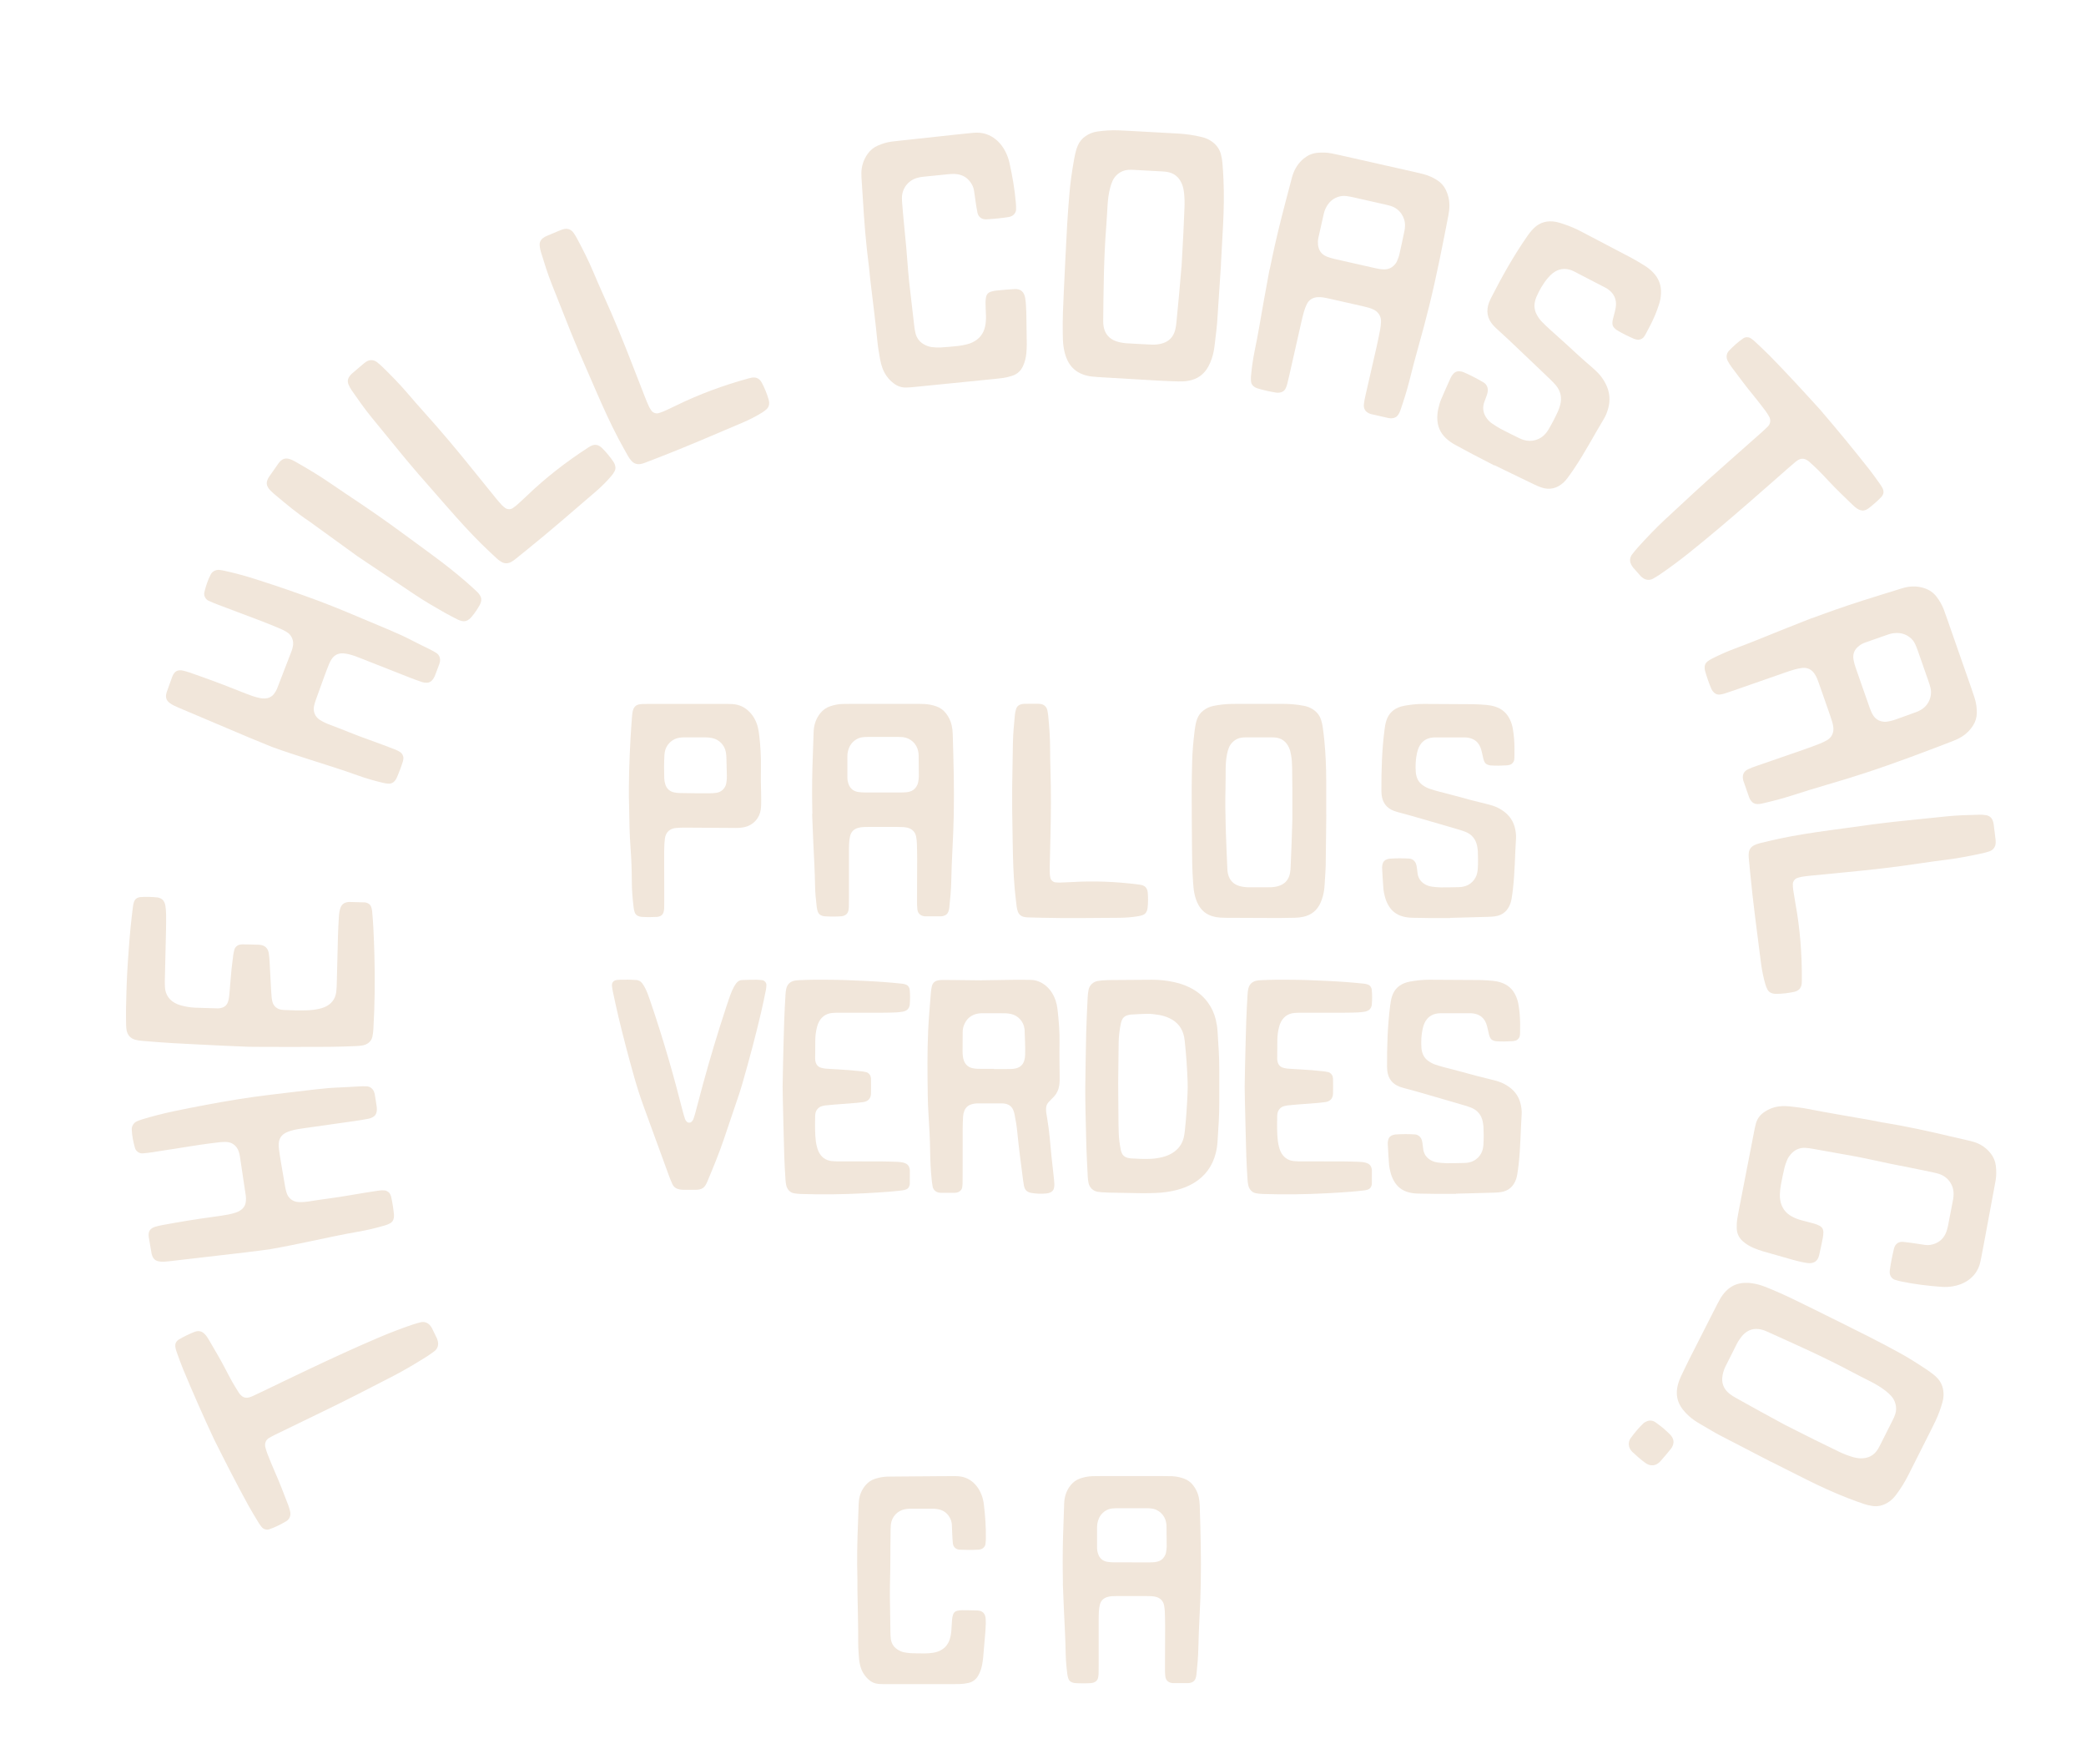 <svg viewBox="0 0 126.573 107.029" height="107.029" width="126.573" xmlns="http://www.w3.org/2000/svg" data-sanitized-data-name="Layer 1" data-name="Layer 1" id="a">
  <g>
    <path fill="#f1e6da" d="M12.971,87.292c-.642-1.374-1.276-2.809-1.877-4.258-.139-.335-.257-.68-.381-1.021-.031-.085-.052-.174-.071-.263-.009-.044-.008-.09-.006-.136.003-.094.04-.176.104-.244.031-.033.064-.066.102-.089.312-.188.642-.342.979-.477.021-.009.044-.012.066-.018.192-.053.36-.004.503.128.118.109.206.243.285.381.34.591.696,1.173,1.007,1.78.135.264.272.525.417.782.123.218.257.429.39.641.036.058.082.109.129.158.14.142.31.181.5.13.065-.018.13-.041.192-.069.187-.084.371-.172.556-.261.943-.452,1.883-.909,2.829-1.356,1.417-.671,2.841-1.329,4.285-1.944.669-.284,1.348-.547,2.037-.78.172-.059.347-.108.523-.15.225-.054.461.048.594.243.025.038.055.073.075.114.101.203.2.407.297.612.02.041.03.086.044.129.086.256.015.508-.202.669-.164.122-.332.239-.505.348-.636.397-1.279.783-1.946,1.129-1.433.742-2.867,1.482-4.322,2.182-.963.463-1.922.933-2.883,1.4-.123.06-.243.125-.361.193-.206.118-.292.347-.224.588.037.132.075.264.125.39.143.359.283.72.441,1.071.298.665.551,1.347.815,2.024.049.126.084.259.117.392.058.236-.036.473-.236.59-.333.195-.677.371-1.046.494-.143.047-.339-.011-.433-.128-.057-.071-.117-.141-.164-.218-.223-.37-.452-.736-.66-1.115-.722-1.315-1.402-2.652-2.097-4.041Z"></path>
    <path fill="#f1e6da" d="M16.403,75.796c-.496.063-.992.132-1.488.19-1.445.17-2.891.337-4.336.504-.203.023-.406.05-.61.063-.112.007-.228,0-.339-.021-.194-.033-.326-.15-.393-.338-.015-.042-.031-.086-.039-.13-.06-.336-.119-.672-.173-1.009-.011-.066-.009-.136-.004-.203.011-.146.086-.257.207-.334.057-.036.121-.065.186-.084.131-.037.263-.07.397-.096,1.051-.195,2.105-.37,3.165-.511.293-.039.585-.083.876-.136.156-.028.31-.072.461-.12.086-.027.169-.069.246-.116.206-.126.333-.31.357-.551.012-.112.016-.229,0-.34-.117-.811-.239-1.619-.363-2.429-.013-.09-.04-.178-.067-.264-.108-.345-.406-.575-.76-.582-.136-.003-.273,0-.408.016-.406.049-.812.098-1.217.159-.944.145-1.887.298-2.831.444-.202.031-.405.056-.609.072-.204.018-.414-.128-.47-.323-.106-.372-.183-.751-.197-1.14-.007-.195.131-.407.318-.485.104-.044.211-.084.32-.117.631-.191,1.27-.356,1.916-.491,1.313-.274,2.631-.525,3.956-.736.583-.094,1.17-.173,1.756-.246.948-.118,1.896-.226,2.845-.339.52-.062,1.041-.107,1.563-.125.364-.012.727-.041,1.09-.059.159-.008.318-.012.477-.008.235.006.424.168.484.407.006.022.015.044.019.065.043.27.089.539.125.809.012.089.004.183-.011.271-.024.142-.105.252-.232.319-.079.042-.166.078-.253.095-.268.052-.537.096-.807.135-1.036.148-2.071.294-3.107.44-.27.038-.541.075-.803.156-.108.033-.216.071-.316.124-.262.138-.405.359-.421.655-.006.113-.001.228.014.34.036.271.078.54.123.81.083.493.167.986.254,1.479.02.112.046.223.078.332.102.354.389.576.75.587.068.003.137.005.205,0,.113-.007.228-.012.34-.03.875-.145,1.757-.239,2.63-.397.537-.098,1.077-.176,1.616-.261.135-.021.27-.032.407-.021.15.013.313.129.363.271.015.042.035.084.044.128.078.356.134.716.169,1.078.006.066-.002.136-.013.203-.023.143-.101.255-.227.321-.1.053-.208.095-.316.126-.524.154-1.055.283-1.593.375-1.009.173-2.007.396-3.009.604-.779.162-1.558.326-2.344.458Z"></path>
    <path fill="#f1e6da" d="M15.071,63.512c-.491-.021-.991-.039-1.49-.063-1.044-.051-2.089-.1-3.132-.159-.613-.035-1.224-.087-1.836-.137-.135-.011-.272-.03-.403-.066-.29-.078-.465-.275-.526-.566-.023-.11-.028-.226-.031-.339-.016-.659-.005-1.318.018-1.977.014-.387.024-.772.046-1.158.027-.499.062-.998.099-1.497.032-.431.066-.861.108-1.291.043-.43.095-.858.147-1.287.011-.089.034-.179.064-.264.048-.138.15-.224.291-.261.021-.006.044-.012.066-.014.364-.029.727-.016,1.088.022.022.003.044.011.066.018.164.045.281.145.341.305.023.063.044.13.052.197.018.157.037.316.039.475.005.318.003.637-.004.955-.021.954-.046,1.908-.067,2.862-.005.205-.013.41,0,.614.029.503.289.848.749,1.045.083.035.171.062.259.086.264.07.533.116.807.128.454.019.908.03,1.363.043.067.002.137-.005.203-.018.217-.042.374-.164.445-.376.036-.107.059-.22.071-.332.029-.271.049-.543.07-.815.043-.566.102-1.132.179-1.695.016-.111.042-.223.07-.332.037-.146.193-.279.34-.299.045-.005.09-.018.135-.017.341.006.682.007,1.022.024.349.019.548.206.593.543.021.157.036.315.045.475.03.521.055,1.044.083,1.565.011.205.023.409.042.612.008.091.027.18.048.269.055.241.276.439.525.474.045.007.09.017.135.019.477.023.954.036,1.432.021.25-.008.499-.035.743-.092.11-.025.222-.055.325-.1.408-.176.656-.481.712-.926.025-.202.029-.407.034-.611.024-.932.043-1.863.07-2.795.011-.387.033-.772.056-1.158.011-.182.034-.362.096-.535.066-.185.196-.302.392-.34.044-.009.09-.019.135-.018.318.007.636.016.954.027.044.002.089.018.131.033.112.039.201.111.243.222.032.084.056.175.064.264.03.34.06.68.076,1.02.027.545.048,1.09.063,1.636.041,1.5.027,3-.061,4.498-.009.158-.027.317-.06.473-.039.186-.149.332-.312.429-.077.045-.165.08-.252.098-.133.025-.27.04-.406.044-.545.02-1.09.044-1.636.047-1.295.008-2.591.004-3.887.004-.341,0-.682-.005-1.031-.008Z"></path>
    <path fill="#f1e6da" d="M16.511,45.323c-.463-.189-.927-.375-1.388-.569-1.341-.565-2.68-1.135-4.02-1.703-.188-.079-.378-.157-.562-.247-.102-.049-.198-.112-.285-.184-.152-.125-.208-.292-.174-.488.008-.044.016-.09.031-.132.114-.321.229-.643.347-.963.023-.062.06-.122.098-.179.081-.121.201-.182.344-.188.067-.003.137.003.203.02.132.032.264.068.393.112,1.01.35,2.013.718,3.004,1.119.274.111.55.217.829.314.149.053.305.09.46.123.088.019.181.023.271.021.241-.008.442-.104.583-.303.065-.092.127-.19.168-.295.298-.763.592-1.526.884-2.291.032-.084.053-.174.072-.263.076-.353-.07-.7-.374-.881-.117-.07-.238-.136-.363-.188-.377-.158-.755-.316-1.137-.462-.892-.341-1.788-.674-2.681-1.013-.191-.072-.379-.151-.565-.237-.186-.085-.296-.316-.249-.513.091-.377.212-.743.392-1.088.09-.174.315-.289.517-.266.112.014.225.031.335.057.644.145,1.28.316,1.909.519,1.277.41,2.547.843,3.804,1.312.553.208,1.102.429,1.648.654.882.365,1.761.74,2.641,1.109.482.203.958.421,1.421.664.322.169.652.323.977.486.142.072.282.147.418.229.202.121.285.355.22.593-.006.022-.009.046-.017.066-.096.256-.188.513-.29.766-.034.082-.087.16-.144.229-.091.111-.216.167-.359.163-.09-.002-.183-.014-.268-.042-.258-.088-.514-.183-.768-.282-.974-.382-1.946-.767-2.919-1.15-.254-.101-.508-.202-.775-.262-.11-.024-.224-.044-.336-.048-.296-.01-.53.112-.69.362-.061.095-.114.197-.156.302-.103.253-.199.508-.293.765-.172.47-.341.939-.509,1.411-.038.106-.069.217-.096.327-.086.357.053.692.362.881.058.035.116.071.177.102.102.05.204.103.31.142.833.307,1.646.66,2.483.953.515.18,1.023.379,1.534.571.127.048.25.105.364.184.124.085.208.267.182.415-.008.045-.012.091-.025.134-.108.348-.237.688-.385,1.02-.027.062-.069.118-.112.171-.09.112-.213.172-.356.167-.112-.003-.227-.02-.336-.046-.531-.125-1.057-.275-1.57-.461-.962-.348-1.941-.646-2.915-.96-.757-.244-1.515-.486-2.264-.76Z"></path>
    <path fill="#f1e6da" d="M21.706,33.762c-.893-.646-1.74-1.26-2.587-1.873-.129-.093-.254-.191-.387-.279-.721-.48-1.38-1.039-2.044-1.593-.105-.087-.204-.182-.3-.277-.047-.048-.088-.104-.124-.162-.089-.145-.103-.299-.038-.456.026-.063.055-.126.093-.182.194-.281.39-.561.588-.838.039-.055.086-.106.137-.151.126-.111.276-.154.442-.121.066.013.132.036.194.063.083.035.165.076.244.121.731.417,1.455.845,2.147,1.325.616.428,1.247.835,1.867,1.258.583.397,1.166.794,1.737,1.206.867.624,1.724,1.263,2.586,1.895.697.511,1.376,1.045,2.029,1.611.224.194.441.395.657.597.065.062.125.133.173.209.091.142.107.297.049.457-.015.042-.032.085-.054.125-.143.26-.309.504-.5.73-.044.052-.094.099-.146.143-.13.109-.28.149-.446.109-.087-.021-.176-.05-.256-.091-.264-.134-.527-.268-.784-.413-.594-.337-1.184-.679-1.752-1.057-1.193-.793-2.383-1.591-3.527-2.356Z"></path>
    <path fill="#f1e6da" d="M25.464,28.852c-.411-.485-.694-.812-.968-1.145-.649-.79-1.293-1.583-1.942-2.373-.433-.527-.821-1.087-1.211-1.646-.077-.11-.143-.232-.195-.357-.075-.18-.051-.355.071-.513.042-.053.085-.107.136-.151.24-.208.483-.413.726-.618.035-.029.073-.055.11-.081.222-.159.481-.156.693.013.106.084.21.173.308.268.521.508,1.032,1.024,1.505,1.577.354.414.711.826,1.076,1.23,1.02,1.13,1.996,2.298,2.949,3.484.456.566.913,1.131,1.371,1.695.115.141.233.278.357.412.061.065.135.121.207.176.119.092.326.097.449.011.093-.065.186-.131.271-.206.203-.182.404-.366.601-.555,1.134-1.089,2.372-2.047,3.689-2.903.096-.062.191-.122.301-.156.137-.042.27-.027.394.043.058.034.115.075.163.123.258.257.492.534.694.837.038.057.07.118.092.182.046.134.05.271-.02.396-.054.099-.119.193-.191.279-.295.347-.618.666-.963.963-1.396,1.197-2.78,2.409-4.214,3.562-.23.185-.458.372-.69.556-.071.056-.148.105-.228.148-.196.104-.395.099-.585-.012-.097-.057-.19-.126-.272-.202-.3-.278-.599-.557-.891-.843-.746-.733-1.443-1.511-2.132-2.297-.599-.684-1.196-1.368-1.659-1.897Z"></path>
    <path fill="#f1e6da" d="M35.184,21.47c-.245-.587-.415-.983-.575-1.385-.379-.948-.752-1.9-1.131-2.85-.252-.634-.453-1.285-.654-1.936-.04-.13-.066-.266-.078-.4-.018-.194.059-.354.223-.467.056-.039.113-.077.175-.104.292-.125.586-.247.88-.369.042-.018.085-.029.129-.043.26-.085.506-.004.657.222.076.112.148.229.212.349.342.642.672,1.289.955,1.959.212.502.427,1.003.653,1.499.629,1.387,1.204,2.795,1.752,4.215.262.678.526,1.355.792,2.032.066.169.138.336.215.5.039.082.092.156.144.23.086.124.281.191.425.146.108-.034.217-.068.32-.114.249-.111.496-.226.741-.346,1.412-.693,2.881-1.231,4.396-1.647.11-.03.22-.059.334-.058.144,0,.266.055.362.16.045.05.087.106.118.166.168.323.307.659.408,1.009.019.065.031.134.033.201.004.141-.035.272-.139.371-.082.078-.171.149-.267.209-.386.24-.791.447-1.209.625-1.694.717-3.38,1.452-5.097,2.116-.275.106-.549.216-.826.319-.084.032-.173.057-.262.073-.218.04-.406-.026-.554-.188-.076-.084-.143-.178-.199-.275-.202-.356-.402-.712-.593-1.074-.488-.924-.917-1.877-1.334-2.835-.363-.833-.725-1.666-1.005-2.312Z"></path>
    <path fill="#f1e6da" d="M52.72,16.139c-.176-1.354-.286-2.713-.364-4.075-.021-.363-.049-.727-.071-1.089-.01-.159-.021-.318-.019-.478.006-.42.132-.804.373-1.149.16-.23.367-.402.624-.514.272-.119.554-.205.849-.244.158-.021.316-.036.475-.054,1.13-.122,2.26-.245,3.39-.367.316-.034.633-.067.95-.098.113-.012.227-.021.34-.021.425-.003.804.132,1.137.396.272.216.475.487.626.798.1.205.173.42.223.644.178.799.318,1.605.387,2.422.012.136.014.272.012.409-.002.172-.146.356-.311.41-.043.014-.086.032-.13.039-.449.071-.902.114-1.356.14-.283.015-.491-.139-.547-.409-.046-.222-.078-.447-.113-.672-.034-.225-.059-.45-.097-.675-.03-.182-.106-.347-.214-.497-.196-.272-.46-.434-.792-.483-.158-.024-.317-.023-.476-.009-.543.054-1.086.107-1.629.165-.112.012-.225.035-.334.065-.547.151-.923.644-.926,1.211,0,.113.005.228.015.341.036.43.071.86.115,1.29.095.928.179,1.856.245,2.786.016.227.038.453.063.679.1.881.201,1.763.305,2.643.019.158.04.316.078.471.087.354.309.601.643.745.126.055.257.096.394.106.158.013.318.028.476.019.363-.022.726-.055,1.087-.094.18-.02.359-.059.536-.102.11-.026.218-.067.32-.115.418-.198.677-.524.772-.979.047-.225.056-.451.048-.679-.009-.25-.022-.5-.025-.75,0-.113.009-.228.031-.338.033-.17.141-.284.307-.332.108-.032.221-.057.333-.067.362-.034.725-.067,1.088-.09.367-.022.59.171.649.551.017.112.032.225.04.338.013.182.023.363.027.545.012.637.022,1.273.028,1.91.001.182-.01.363-.026.545-.025.273-.09.538-.205.788-.129.283-.34.479-.636.58-.194.066-.394.113-.597.141-.158.021-.316.038-.474.055-1.606.161-3.213.322-4.819.482-.181.018-.362.036-.544.041-.282.009-.537-.074-.764-.246-.336-.255-.574-.581-.708-.979-.05-.15-.095-.305-.122-.461-.062-.358-.129-.717-.165-1.078-.124-1.268-.288-2.53-.438-3.795-.032-.271-.055-.543-.082-.814Z"></path>
    <path fill="#f1e6da" d="M74.087,16.041c-.078,1.179-.155,2.357-.234,3.536-.011.159-.029.317-.047.475-.034.294-.071.587-.104.88-.03.271-.08.539-.166.8-.057.173-.127.34-.213.5-.267.494-.679.782-1.23.875-.203.034-.406.044-.611.036-.386-.015-.772-.024-1.158-.047-1.225-.069-2.449-.143-3.674-.216-.136-.008-.272-.02-.408-.035-.181-.021-.357-.062-.529-.125-.428-.153-.737-.438-.937-.845-.131-.268-.203-.554-.245-.848-.036-.248-.04-.497-.045-.748-.019-.887.025-1.771.066-2.656.062-1.339.129-2.678.202-4.017.034-.612.086-1.224.134-1.835.055-.703.162-1.399.283-2.093.031-.179.071-.356.117-.532.028-.109.068-.217.113-.321.101-.235.262-.424.473-.568.209-.143.439-.236.691-.274.428-.064.858-.089,1.291-.075.204.007.409.019.613.029.998.055,1.996.111,2.994.165.501.027.995.098,1.481.219.223.056.428.148.613.285.266.196.449.45.529.771.038.153.07.311.083.469.03.339.053.68.067,1.02.04.932.025,1.862-.024,2.793-.042.795-.087,1.589-.13,2.383h.005ZM71.693,16.192c.044-.795.08-1.408.11-2.021.026-.521.045-1.045.068-1.567.013-.296.007-.591-.025-.886-.02-.181-.053-.36-.12-.53-.173-.439-.486-.704-.96-.765-.068-.009-.136-.016-.204-.02-.59-.032-1.181-.066-1.771-.097-.113-.006-.228-.007-.341,0-.233.017-.441.104-.622.252-.143.118-.254.263-.327.432-.054.125-.1.254-.135.386-.094.353-.14.713-.162,1.077-.026.432-.047.863-.081,1.294-.151,1.905-.162,3.816-.184,5.726-.001.113.006.229.026.34.08.439.331.739.753.89.085.03.174.053.263.071.111.021.224.044.337.051.521.031,1.044.062,1.566.084.181.008.364-.008.542-.048.467-.102.763-.387.883-.847.04-.153.06-.312.075-.471.055-.543.106-1.086.155-1.63.058-.634.111-1.269.15-1.722Z"></path>
    <path fill="#f1e6da" d="M77.037,16.372c.104-.489.202-.979.312-1.467.131-.576.268-1.15.413-1.724.184-.727.378-1.451.569-2.176.035-.132.066-.266.109-.395.133-.396.354-.735.681-1.001.235-.19.502-.307.806-.336.296-.029.59-.021.882.036.178.034.356.074.533.114,1.485.334,2.97.669,4.455,1.005.2.045.399.091.597.144.287.076.556.197.807.357.236.15.413.353.534.604.14.292.212.599.212.923,0,.205-.023.407-.062.609-.359,1.852-.721,3.702-1.174,5.534-.196.794-.406,1.584-.629,2.371-.198.699-.382,1.403-.558,2.108-.155.618-.348,1.224-.555,1.825-.029.086-.07.169-.118.245-.089.146-.226.221-.396.229-.068.003-.138.002-.204-.012-.355-.078-.709-.16-1.063-.241-.022-.005-.043-.014-.064-.021-.293-.111-.395-.323-.367-.583.019-.18.057-.358.098-.535.221-.975.448-1.949.669-2.924.08-.354.152-.711.22-1.068.029-.155.046-.314.052-.473.013-.334-.173-.616-.486-.753-.083-.036-.168-.069-.255-.095-.131-.038-.264-.07-.396-.1-.665-.151-1.33-.302-1.995-.45-.133-.03-.267-.058-.401-.078-.089-.013-.181-.017-.271-.015-.324.008-.568.151-.708.445-.068.144-.124.294-.167.446-.063.218-.114.439-.165.661-.236,1.041-.471,2.083-.706,3.125-.045.199-.09.399-.142.597-.022.088-.055.173-.093.255-.073.156-.202.242-.371.264-.067.008-.137.011-.204,0-.382-.06-.759-.146-1.129-.255-.064-.019-.126-.051-.184-.086-.123-.075-.199-.188-.215-.331-.012-.111-.012-.227-.001-.339.047-.498.113-.994.214-1.484.208-1.001.375-2.01.552-3.017.114-.649.237-1.297.355-1.944.004,0,.008,0,.012.002ZM82.225,15.996h0c.421.095.842.19,1.264.284.178.039.357.07.54.065.214-.007.398-.084.55-.235.081-.081.151-.172.193-.278.051-.126.106-.253.136-.385.111-.487.214-.977.316-1.467.019-.088.024-.18.028-.271.019-.536-.328-1.037-.835-1.202-.129-.042-.262-.075-.395-.105-.643-.146-1.286-.292-1.93-.435-.133-.03-.268-.054-.402-.072-.183-.024-.363,0-.536.064-.29.107-.504.301-.656.567-.08.139-.138.287-.174.442-.112.488-.221.976-.329,1.464-.029.134-.035.271-.022.407.034.349.207.598.533.729.147.059.301.104.455.14.42.1.842.191,1.264.287Z"></path>
    <path fill="#f1e6da" d="M90.669,28.24c-.444-.229-.889-.457-1.331-.69-.342-.18-.681-.365-1.021-.549-.201-.108-.388-.235-.557-.39-.376-.341-.553-.769-.549-1.272.002-.206.026-.409.078-.607.04-.154.076-.312.137-.457.195-.46.399-.916.606-1.371.037-.081.094-.155.154-.223.113-.128.261-.177.43-.148.066.011.135.025.196.052.418.18.821.39,1.212.623.198.118.292.361.24.592-.01.044-.019.09-.033.133-.028.086-.06.171-.091.257-.031.085-.069.168-.095.255-.106.354-.033.673.188.963.083.109.181.206.294.282.17.113.339.23.519.325.382.201.77.391,1.157.581.081.04.168.07.254.098.485.154,1.034-.015,1.349-.415.056-.071.109-.146.156-.223.209-.353.397-.716.567-1.088.056-.123.101-.254.136-.385.121-.448.034-.856-.266-1.213-.102-.121-.215-.234-.329-.345-.261-.253-.525-.504-.788-.754-.576-.549-1.152-1.098-1.729-1.645-.198-.188-.402-.368-.602-.554-.117-.107-.237-.213-.343-.331-.37-.41-.449-.878-.255-1.394.032-.085.069-.168.11-.249.654-1.275,1.347-2.526,2.165-3.705.065-.094.129-.188.2-.276.071-.089.145-.176.226-.256.386-.386.854-.498,1.379-.395.155.031.307.084.458.134.368.121.722.275,1.065.455,1.027.537,2.054,1.073,3.078,1.616.261.139.511.296.762.451.174.108.335.235.48.38.358.356.53.786.509,1.291-.009.229-.047.453-.119.67-.071.215-.146.431-.234.64-.177.419-.386.822-.606,1.221-.022.039-.05.075-.076.113-.081.122-.28.204-.419.172-.066-.016-.134-.029-.196-.056-.354-.155-.702-.324-1.032-.525-.057-.035-.108-.084-.154-.133-.082-.086-.12-.191-.114-.311.003-.067.012-.136.027-.201.037-.155.083-.308.12-.462.027-.11.053-.222.065-.334.046-.421-.11-.755-.443-1.01-.054-.041-.111-.08-.172-.111-.645-.336-1.291-.67-1.936-1.004-.041-.021-.083-.039-.125-.055-.417-.16-.805-.103-1.156.17-.107.082-.203.183-.291.286-.297.349-.521.743-.703,1.162-.036.083-.061.172-.082.26-.066.276-.032.541.1.793.085.162.189.312.316.442.158.163.323.319.491.472.302.276.612.543.913.82.533.495,1.068.987,1.621,1.46.121.104.238.212.35.324.211.21.379.452.511.719.231.468.279.954.141,1.458-.061.221-.14.435-.257.63-.611,1.011-1.158,2.061-1.819,3.042-.126.188-.258.374-.394.557-.067.091-.142.178-.224.256-.397.376-.858.496-1.382.313-.149-.052-.295-.118-.438-.187-.594-.285-1.187-.573-1.779-.861-.205-.099-.409-.199-.613-.299l-.007.015Z"></path>
    <path fill="#f1e6da" d="M110.495,24.921c.989,1.15,1.986,2.362,2.956,3.596.225.286.431.587.643.883.053.073.097.153.14.233.021.039.032.085.042.129.022.091.01.181-.034.264-.021.039-.043.081-.074.113-.25.266-.526.502-.815.723-.018.014-.039.023-.059.035-.171.103-.346.101-.52.012-.143-.073-.263-.179-.377-.29-.487-.478-.987-.942-1.45-1.444-.201-.217-.403-.433-.613-.642-.177-.176-.363-.344-.548-.512-.05-.045-.108-.084-.167-.117-.173-.099-.347-.091-.517.01-.058.034-.115.074-.167.118-.156.132-.311.266-.465.4-.787.69-1.569,1.384-2.36,2.069-1.186,1.028-2.379,2.047-3.604,3.028-.569.455-1.152.891-1.752,1.301-.15.103-.306.198-.464.286-.202.112-.458.078-.637-.074-.035-.029-.073-.056-.103-.09-.152-.169-.303-.339-.452-.51-.03-.034-.052-.075-.077-.112-.152-.224-.151-.484.014-.698.125-.162.256-.32.394-.472.506-.554,1.021-1.1,1.571-1.612,1.181-1.101,2.363-2.2,3.577-3.267.803-.705,1.601-1.417,2.4-2.126.102-.091.2-.186.295-.283.166-.17.188-.414.057-.628-.071-.116-.143-.233-.225-.341-.235-.308-.467-.617-.714-.914-.466-.56-.894-1.148-1.331-1.73-.082-.108-.151-.228-.218-.346-.12-.212-.093-.465.069-.633.269-.278.553-.54.875-.757.125-.085.33-.081.452.007.074.053.15.104.216.165.314.297.634.588.937.896,1.05,1.073,2.065,2.179,3.109,3.329Z"></path>
    <path fill="#f1e6da" d="M109.95,37.507c.47-.17.938-.347,1.41-.511.558-.193,1.118-.382,1.681-.562.714-.229,1.432-.447,2.148-.669.13-.041.26-.085.392-.116.407-.098.812-.089,1.209.048.287.098.526.264.712.505.182.236.33.49.437.768.065.17.125.342.185.514.502,1.437,1.004,2.874,1.506,4.312.067.193.134.387.194.582.087.285.127.577.124.874-.003.28-.081.538-.231.773-.173.273-.396.497-.67.668-.174.108-.358.196-.55.27-1.761.676-3.523,1.348-5.316,1.934-.778.254-1.56.493-2.346.722-.698.202-1.393.418-2.084.642-.606.196-1.223.353-1.843.496-.087.021-.18.029-.27.03-.17,0-.307-.075-.402-.216-.039-.056-.075-.115-.098-.179-.122-.342-.24-.686-.358-1.029-.008-.021-.012-.044-.016-.066-.06-.308.065-.506.3-.619.163-.079.334-.142.506-.201.945-.328,1.891-.651,2.835-.98.343-.119.684-.246,1.023-.378.147-.058.292-.128.429-.207.29-.165.431-.473.381-.811-.014-.09-.03-.18-.054-.267-.037-.131-.081-.261-.125-.39-.224-.644-.448-1.287-.674-1.931-.045-.129-.092-.257-.146-.382-.036-.083-.081-.163-.131-.238-.178-.271-.429-.401-.753-.365-.157.018-.314.051-.467.094-.218.062-.434.136-.648.211-1.009.351-2.017.703-3.025,1.055-.193.067-.386.135-.582.196-.086.027-.176.044-.266.056-.171.021-.312-.043-.419-.176-.042-.053-.083-.11-.109-.172-.151-.356-.278-.721-.382-1.093-.018-.065-.023-.135-.024-.203-.001-.144.054-.269.167-.356.088-.07.186-.131.287-.181.448-.224.903-.431,1.373-.604.959-.354,1.904-.746,2.853-1.129.611-.246,1.225-.485,1.838-.728,0,.004.003.008.004.011ZM113.015,41.71h0c.142.407.284.815.428,1.223.061.172.128.34.23.493.119.179.282.293.49.342.112.025.226.037.338.017.134-.023.271-.044.398-.088.473-.164.942-.336,1.412-.508.085-.031.166-.075.245-.12.465-.268.707-.827.578-1.345-.033-.133-.075-.263-.12-.392-.216-.623-.433-1.245-.652-1.867-.045-.128-.096-.255-.152-.379-.076-.169-.191-.309-.338-.422-.244-.188-.523-.268-.829-.256-.16.006-.317.034-.468.087-.473.163-.945.328-1.416.496-.129.046-.248.113-.357.197-.277.212-.397.491-.336.837.028.156.072.311.122.461.138.409.284.815.426,1.224Z"></path>
    <path fill="#f1e6da" d="M113.545,50.029c.631-.076,1.059-.133,1.488-.178,1.017-.107,2.034-.209,3.05-.315.679-.071,1.36-.087,2.041-.104.135-.004.273.009.406.033.191.036.326.153.389.342.021.064.043.13.051.197.042.315.079.631.117.946.005.045.005.091.006.137.011.272-.134.488-.392.572-.129.042-.26.08-.393.109-.71.154-1.423.297-2.145.388-.541.068-1.082.14-1.621.222-1.505.229-3.017.4-4.532.544-.724.068-1.447.139-2.17.211-.181.018-.361.041-.541.071-.088.015-.175.046-.261.075-.142.05-.26.219-.255.369.003.113.006.228.023.339.04.27.083.539.132.807.285,1.547.404,3.107.393,4.679,0,.114-.003.228-.035.338-.04.138-.125.241-.252.305-.06.03-.126.055-.192.068-.356.073-.717.117-1.082.119-.067,0-.137-.007-.202-.023-.137-.034-.253-.107-.32-.234-.052-.1-.096-.205-.128-.313-.127-.437-.216-.883-.273-1.334-.231-1.825-.481-3.648-.655-5.48-.028-.294-.059-.588-.084-.882-.008-.09-.007-.182.001-.271.02-.221.135-.384.332-.481.101-.051.209-.09.319-.117.397-.098.794-.193,1.194-.279,1.022-.219,2.056-.373,3.091-.516.9-.124,1.8-.245,2.498-.341Z"></path>
    <path fill="#f1e6da" d="M114.263,68.108c1.347.221,2.681.507,4.007.823.354.085.709.162,1.063.245.155.036.311.071.462.119.401.127.732.357.994.688.174.22.279.468.312.745.035.295.037.59-.01.884-.025.157-.057.313-.086.47-.208,1.117-.415,2.235-.623,3.353-.059.312-.118.625-.179.938-.022.111-.045.223-.077.332-.12.407-.358.731-.706.975-.285.199-.604.314-.945.37-.225.037-.452.045-.68.028-.817-.06-1.629-.157-2.432-.326-.133-.027-.265-.064-.395-.105-.164-.052-.299-.242-.303-.416-.001-.045-.006-.092,0-.136.062-.451.15-.896.257-1.339.067-.275.273-.431.548-.406.226.02.451.054.676.085.225.032.449.073.674.102.183.023.363-.002.538-.062.317-.109.548-.315.691-.619.068-.145.114-.297.145-.453.105-.535.21-1.071.311-1.607.021-.11.031-.226.033-.339.012-.566-.352-1.068-.894-1.234-.108-.033-.219-.061-.33-.084-.423-.089-.845-.18-1.269-.262-.916-.176-1.829-.362-2.738-.566-.222-.05-.445-.095-.668-.135-.873-.158-1.745-.314-2.619-.469-.156-.027-.314-.053-.473-.061-.365-.018-.664.123-.899.401-.088.104-.165.219-.215.347-.058.147-.118.296-.154.45-.083.354-.157.711-.223,1.068-.033.178-.047.36-.058.541-.006.113.002.229.019.34.069.457.308.799.715,1.021.201.109.416.184.636.241.242.063.485.123.725.192.108.031.215.074.315.127.153.08.231.217.229.389,0,.113-.01.229-.032.339-.071.356-.144.713-.227,1.067-.083.358-.333.517-.714.464-.112-.016-.225-.034-.335-.06-.177-.04-.354-.082-.53-.131-.613-.172-1.226-.345-1.836-.522-.174-.051-.345-.115-.514-.183-.254-.102-.49-.24-.696-.422-.233-.206-.36-.464-.372-.776-.008-.205.004-.409.037-.612.025-.156.054-.313.084-.47.308-1.584.615-3.169.924-4.753.035-.179.069-.357.117-.533.073-.271.226-.492.456-.66.341-.248.721-.383,1.142-.396.159-.006.319-.004.477.016.361.043.724.082,1.08.151,1.25.246,2.505.452,3.759.672.269.048.536.104.804.156Z"></path>
    <path fill="#f1e6da" d="M107.48,88.704c-1.049-.543-2.099-1.085-3.147-1.629-.141-.073-.278-.154-.416-.233-.255-.148-.509-.301-.765-.447-.237-.137-.462-.289-.666-.472-.136-.122-.261-.253-.374-.396-.346-.441-.445-.935-.31-1.478.05-.199.122-.39.211-.574.168-.348.332-.698.506-1.042.554-1.095,1.111-2.188,1.668-3.281.062-.121.127-.241.195-.359.092-.157.201-.303.326-.436.312-.331.697-.499,1.149-.52.298-.014.589.036.875.114.242.067.472.163.704.258.82.338,1.614.731,2.408,1.123,1.203.593,2.403,1.189,3.6,1.793.548.275,1.087.568,1.628.857.623.331,1.217.708,1.805,1.097.151.101.298.208.441.32.089.069.171.148.249.231.175.188.284.41.332.661.047.25.041.497-.025.743-.112.418-.262.822-.448,1.213-.088.185-.18.368-.272.551-.449.893-.9,1.784-1.35,2.678-.225.448-.487.872-.793,1.27-.141.183-.307.333-.507.448-.286.165-.592.231-.918.176-.156-.026-.313-.061-.463-.11-.323-.108-.644-.224-.961-.347-.87-.337-1.717-.723-2.55-1.141-.711-.356-1.42-.715-2.131-1.072,0,0-.001.003-.002.004ZM108.299,86.45c.711.358,1.258.637,1.808.91.468.232.939.459,1.409.689.266.131.539.243.822.331.174.055.352.096.535.103.471.018.839-.164,1.084-.574.035-.059.068-.118.099-.179.267-.527.534-1.056.798-1.584.051-.102.097-.206.135-.313.079-.22.082-.445.018-.671-.051-.178-.138-.337-.264-.472-.093-.099-.193-.192-.299-.277-.286-.228-.598-.414-.923-.58-.385-.196-.772-.389-1.153-.592-1.687-.901-3.433-1.675-5.175-2.46-.103-.047-.211-.086-.321-.111-.435-.103-.81.007-1.117.334-.062.066-.118.139-.17.213-.065.093-.131.188-.182.288-.238.466-.474.933-.704,1.402-.08.163-.138.337-.173.516-.093.469.049.854.423,1.148.124.099.263.18.401.258.476.268.953.532,1.432.794.559.307,1.119.609,1.518.827Z"></path>
    <path fill="#f1e6da" d="M99.056,88.104c-.017-.016-.03-.033-.046-.05-.214-.226-.24-.56-.056-.809.229-.31.473-.606.75-.873.063-.061.147-.105.229-.139.181-.072.361-.044.517.063.186.128.359.274.5.383.152.14.271.244.383.355.048.047.089.103.124.16.1.165.115.341.04.52-.026.062-.056.125-.098.177-.215.262-.428.525-.656.776-.262.29-.603.319-.912.092-.273-.201-.529-.424-.776-.656Z"></path>
  </g>
  <g>
    <path fill="#f1e6da" d="M38.171,48.892c-.037-1.355.013-2.709.086-4.062.024-.451.06-.901.092-1.352.01-.138.023-.274.066-.406.061-.183.18-.301.373-.335.077-.014.156-.021.234-.023.157-.005.314-.004.471-.004,1.453,0,2.906,0,4.359,0,.196,0,.393-.002.589.009.41.023.758.189,1.043.484.267.275.429.608.513.979.035.153.056.31.074.465.072.625.11,1.252.099,1.882-.01.569-.004,1.139.014,1.708.006.196.003.393,0,.589-.002.098-.01.196-.023.293-.074.525-.451.94-.971,1.063-.114.027-.232.042-.349.049-.137.009-.275.004-.413.003-.962-.006-1.924-.014-2.886-.018-.176,0-.354.006-.529.022-.38.036-.612.259-.667.631-.014.097-.024.194-.029.293-.009.196-.018.393-.017.589,0,.942.003,1.885.005,2.827,0,.177.002.354-.004.53-.002.077-.017.156-.037.231-.039.144-.134.236-.279.273-.038.01-.077.019-.116.021-.314.017-.628.019-.941-.003-.058-.004-.117-.018-.172-.038-.116-.042-.205-.12-.244-.238-.03-.093-.052-.189-.064-.286-.065-.526-.109-1.055-.111-1.586-.002-.667-.024-1.335-.075-2.001-.066-.862-.076-1.726-.089-2.59ZM42.186,48.127v.005h.766c.079,0,.157,0,.235-.003.098-.006.196-.012.293-.026.3-.047.533-.28.59-.583.029-.155.038-.312.034-.469-.008-.373-.017-.747-.029-1.119-.003-.099-.016-.196-.032-.293-.075-.438-.418-.784-.858-.863-.115-.021-.233-.034-.351-.035-.452-.004-.904-.003-1.355,0-.078,0-.157.008-.235.017-.455.057-.837.427-.908.881-.009.059-.019.117-.021.176-.026.471-.025.942-.01,1.413.004.116.027.235.06.347.078.268.259.438.528.502.113.026.233.037.35.04.314.009.628.009.942.013Z"></path>
    <path fill="#f1e6da" d="M49.292,49.386c-.006-.432-.016-.864-.016-1.296,0-.511.007-1.021.02-1.532.017-.647.043-1.295.066-1.943.004-.117.005-.235.017-.353.036-.36.158-.688.383-.974.162-.206.365-.354.615-.437.244-.081.494-.13.751-.138.157-.005.314-.005.471-.005,1.316,0,2.632,0,3.948,0,.177,0,.354,0,.53.008.257.01.506.061.749.147.228.082.416.22.565.409.173.219.293.464.354.737.039.173.058.348.063.525.049,1.63.096,3.259.063,4.89-.015.707-.042,1.413-.08,2.119-.034.628-.056,1.256-.07,1.885-.012.551-.061,1.098-.12,1.645-.009.077-.027.155-.053.229-.047.14-.148.229-.29.268-.057.016-.116.028-.174.029-.314.002-.628,0-.942,0-.02,0-.039-.003-.059-.006-.268-.039-.394-.197-.42-.422-.018-.155-.02-.313-.02-.47.001-.864.007-1.729.008-2.593,0-.314-.006-.629-.018-.942-.004-.137-.021-.274-.046-.409-.052-.284-.263-.486-.553-.542-.077-.015-.155-.027-.233-.031-.118-.008-.236-.009-.354-.009-.589,0-1.179,0-1.768,0-.118,0-.236.002-.354.011-.078.006-.156.02-.232.039-.271.067-.45.235-.513.511-.03.133-.048.271-.056.407-.012.196-.013.393-.013.589,0,.923,0,1.847,0,2.77,0,.177,0,.354-.005.53-.003.078-.014.156-.031.232-.032.146-.124.243-.263.293-.055.02-.114.035-.171.039-.333.022-.667.022-1.001,0-.058-.004-.116-.02-.172-.038-.118-.04-.204-.121-.244-.238-.032-.092-.054-.189-.066-.285-.054-.43-.094-.86-.102-1.292-.015-.885-.066-1.767-.108-2.649-.027-.569-.047-1.139-.07-1.707.003,0,.007,0,.011,0ZM53.595,48.083c.373,0,.747,0,1.12,0,.157,0,.314-.008.468-.047.18-.047.319-.147.418-.304.053-.083.095-.173.11-.271.019-.115.042-.233.042-.35,0-.433-.005-.864-.012-1.297-.001-.078-.014-.156-.028-.233-.086-.456-.474-.812-.933-.855-.117-.011-.235-.013-.353-.014-.57,0-1.14,0-1.71,0-.118,0-.235.006-.353.017-.159.014-.306.068-.44.155-.223.146-.368.351-.445.604-.041.133-.062.269-.062.407-.001.432,0,.864.001,1.297,0,.118.022.234.059.347.094.287.288.465.587.513.135.021.273.03.411.032.374.004.747,0,1.12,0Z"></path>
    <path fill="#f1e6da" d="M61.416,49.076c0-.55-.004-.923,0-1.296.012-.883.031-1.766.044-2.648.009-.59.065-1.176.121-1.762.011-.116.036-.233.071-.345.051-.161.165-.264.333-.299.058-.012.116-.023.175-.023.274-.003.549-.003.824-.003.04,0,.079.005.118.009.235.019.405.165.45.395.023.115.042.232.054.349.059.626.108,1.252.111,1.881.002.471.008.941.023,1.412.041,1.315.032,2.63-.001,3.944-.017.628-.031,1.256-.043,1.884-.003.157-.002.314.005.471.003.077.021.155.038.231.027.127.161.246.29.258.098.009.196.018.293.015.235-.006.471-.015.706-.029,1.356-.085,2.707-.025,4.054.146.097.013.194.026.286.065.114.049.194.132.235.248.02.055.034.113.039.172.026.313.026.627-.01.939-.007.059-.02.117-.041.172-.043.113-.118.206-.234.25-.091.035-.187.062-.282.077-.388.064-.779.095-1.172.097-1.59.01-3.179.036-4.769-.004-.255-.007-.51-.011-.765-.02-.078-.002-.157-.013-.233-.029-.188-.04-.315-.155-.379-.334-.033-.092-.055-.188-.067-.285-.043-.351-.084-.702-.117-1.054-.083-.899-.107-1.802-.123-2.705-.013-.785-.025-1.569-.034-2.178Z"></path>
    <path fill="#f1e6da" d="M80.476,49.435c-.011,1.021-.022,2.041-.035,3.062-.001.138-.01.274-.018.412-.015.254-.034.509-.048.764-.013.235-.043.469-.105.697-.041.152-.093.3-.16.442-.207.438-.548.706-1.02.812-.173.039-.348.058-.525.061-.333.005-.667.015-1.001.015-1.06-.002-2.12-.008-3.18-.013-.118,0-.236-.004-.353-.012-.157-.009-.312-.037-.463-.082-.377-.112-.657-.344-.848-.685-.126-.225-.201-.469-.252-.72-.042-.212-.058-.428-.074-.643-.058-.765-.062-1.53-.069-2.295-.01-1.158-.016-2.316-.016-3.475,0-.53.017-1.06.029-1.59.014-.609.073-1.215.145-1.819.019-.155.044-.311.076-.465.019-.096.048-.189.082-.281.077-.208.206-.379.382-.513.174-.134.368-.226.583-.271.366-.076.736-.117,1.11-.125.177-.004.354-.004.53-.004.864,0,1.728,0,2.591,0,.433,0,.862.037,1.288.119.195.037.376.107.543.217.238.157.408.367.492.64.041.131.075.266.094.4.042.292.078.584.106.877.078.802.109,1.605.111,2.411.001.687,0,1.374,0,2.062h.004ZM78.418,49.678c0-.688.002-1.218,0-1.748-.002-.452-.011-.904-.015-1.355-.002-.256-.022-.511-.064-.763-.025-.156-.062-.309-.128-.453-.169-.37-.453-.584-.865-.613-.059-.005-.118-.007-.176-.007-.511,0-1.022-.002-1.533,0-.098,0-.197.005-.294.017-.201.025-.375.11-.524.247-.118.108-.207.238-.262.388-.041.11-.074.224-.098.339-.064.309-.087.622-.089.938-.002.373,0,.746-.009,1.119-.041,1.651.042,3.301.113,4.949.004.098.016.196.039.291.09.376.321.622.692.732.075.022.153.037.23.049.097.014.195.027.293.028.452.002.903.003,1.355-.002.157-.002.313-.024.466-.066.398-.111.64-.371.722-.773.027-.134.037-.272.043-.409.021-.471.04-.942.057-1.413.02-.55.036-1.1.048-1.493Z"></path>
    <path fill="#f1e6da" d="M88.007,55.701c-.432,0-.864.002-1.296,0-.334-.002-.668-.01-1.001-.016-.197-.003-.392-.026-.583-.077-.424-.112-.73-.37-.927-.759-.08-.158-.142-.324-.181-.497-.031-.134-.066-.269-.077-.405-.033-.431-.058-.861-.08-1.293-.004-.077.01-.157.029-.232.036-.144.13-.24.271-.285.056-.019.114-.034.172-.038.392-.028.785-.028,1.177-.004.199.012.369.161.42.358.01.038.021.076.028.115.012.077.022.155.032.233.01.077.015.156.029.233.059.313.242.529.527.665.107.051.221.085.338.099.175.02.352.043.527.044.374.003.747-.007,1.12-.015.078,0,.157-.013.234-.026.434-.074.788-.422.87-.854.015-.077.026-.155.031-.233.021-.354.021-.707.003-1.061-.006-.116-.023-.234-.048-.35-.085-.392-.314-.67-.686-.825-.127-.052-.259-.094-.39-.133-.301-.091-.603-.179-.905-.266-.66-.192-1.32-.385-1.981-.574-.227-.065-.455-.123-.682-.186-.132-.037-.267-.069-.395-.118-.447-.168-.694-.495-.75-.968-.009-.078-.014-.157-.014-.235-.005-1.238.029-2.475.188-3.705.013-.098.024-.195.043-.291.019-.097.042-.192.072-.286.143-.449.458-.722.902-.851.131-.038.269-.058.404-.079.331-.054.664-.076.998-.075,1.002.004,2.003.008,3.005.017.255.003.51.024.765.044.176.014.35.047.52.101.417.131.719.393.904.788.083.18.144.366.175.562.031.193.059.389.074.584.031.392.031.785.021,1.178,0,.039-.009.078-.013.117-.014.126-.134.268-.254.299-.057.014-.115.031-.173.035-.333.022-.667.03-1.001.007-.058-.004-.116-.021-.171-.04-.097-.033-.168-.1-.211-.193-.024-.053-.045-.108-.059-.165-.033-.134-.059-.27-.092-.402-.023-.096-.047-.191-.083-.282-.131-.341-.384-.536-.742-.599-.058-.011-.117-.017-.175-.018-.629,0-1.257,0-1.886,0-.04,0-.079.004-.118.008-.383.044-.658.242-.82.59-.049.106-.083.222-.109.336-.089.386-.104.777-.078,1.171.005.078.021.156.04.232.059.238.19.428.393.568.13.091.27.164.418.214.186.062.375.117.564.168.342.091.686.173,1.026.267.606.167,1.212.333,1.825.476.134.031.267.068.398.109.245.078.471.196.678.349.364.268.594.621.688,1.063.041.193.065.389.052.585-.066,1.02-.069,2.042-.186,3.059-.022.195-.05.39-.081.583-.016.097-.038.193-.07.286-.156.446-.461.722-.936.79-.136.02-.274.027-.411.031-.569.018-1.139.031-1.708.047-.196.005-.393.01-.589.014v.015Z"></path>
    <path fill="#f1e6da" d="M38.028,59.438c.196.008.393.01.588.024.143.011.263.08.349.196.058.078.11.162.157.248.132.243.222.503.311.763.409,1.189.785,2.389,1.137,3.595.303,1.037.579,2.082.848,3.128.044.171.094.341.149.508.018.054.057.103.094.147.076.091.236.094.312.004.038-.044.079-.091.098-.144.047-.129.086-.261.122-.394.153-.569.3-1.14.455-1.708.433-1.592.911-3.171,1.427-4.738.073-.224.15-.447.228-.669.065-.186.144-.366.24-.538.038-.067.08-.135.127-.197.086-.115.202-.194.346-.2.294-.013.588-.016.883-.017.117,0,.235.013.352.025.131.015.257.156.252.285-.004.097-.008.196-.027.292-.095.461-.188.924-.296,1.382-.341,1.454-.727,2.896-1.14,4.33-.065.227-.135.452-.21.675-.3.894-.604,1.786-.906,2.68-.296.875-.65,1.727-1.006,2.579-.03.072-.066.143-.105.21-.084.143-.208.232-.372.264-.058.012-.117.021-.175.021-.275.003-.55.004-.825,0-.078,0-.157-.012-.233-.027-.185-.036-.326-.139-.407-.309-.075-.159-.14-.324-.201-.49-.265-.719-.526-1.438-.789-2.158-.249-.683-.498-1.365-.747-2.048-.223-.608-.419-1.226-.595-1.851-.336-1.19-.651-2.387-.939-3.59-.124-.516-.231-1.035-.344-1.554-.025-.114-.043-.231-.054-.349-.019-.21.113-.334.308-.355.078-.009.157-.013.235-.014.118-.002.235,0,.353,0,0-.002,0-.005,0-.008Z"></path>
    <path fill="#f1e6da" d="M47.488,65.911c.008-.425.013-.857.024-1.289.022-.903.042-1.808.072-2.71.017-.53.05-1.061.08-1.59.006-.117.021-.235.049-.35.062-.252.228-.407.479-.466.095-.022.194-.029.292-.034.569-.027,1.139-.032,1.709-.025.334.004.668.004,1.002.015.432.014.864.032,1.295.054.373.019.746.039,1.118.067.372.027.744.063,1.115.1.078.008.155.025.229.05.12.039.196.125.232.246.005.019.011.038.013.058.033.313.029.627.003.94-.001.02-.008.039-.013.058-.036.143-.119.246-.256.301-.054.022-.112.041-.169.049-.136.02-.272.038-.41.044-.274.011-.55.016-.825.017-.825.002-1.65,0-2.476,0-.177,0-.354-.002-.53.013-.434.035-.727.268-.887.669-.029.072-.05.149-.069.226-.056.229-.089.463-.094.699-.007.393-.008.786-.009,1.179,0,.059.007.118.02.175.041.188.149.32.334.377.093.028.191.047.288.055.235.02.471.031.706.044.491.025.98.064,1.468.119.097.011.194.031.289.053.126.028.246.161.265.288.006.039.018.077.018.116.002.294.008.589,0,.884-.008.302-.167.478-.457.524-.135.021-.272.037-.409.048-.451.037-.901.069-1.352.105-.176.014-.353.028-.528.049-.078.008-.154.027-.23.047-.208.053-.374.248-.399.463-.004.039-.012.078-.013.117-.01.413-.012.825.011,1.237.012.217.041.431.095.641.024.095.052.19.093.279.16.349.43.556.814.596.175.018.353.017.53.017.805.002,1.611,0,2.417.002.334.002.668.013,1.001.024.157.005.314.021.465.072.161.053.265.162.302.331.008.038.018.077.018.116,0,.274,0,.549-.004.824,0,.038-.014.077-.025.114-.032.098-.092.176-.187.215-.072.029-.149.052-.227.061-.292.033-.585.065-.879.087-.47.035-.941.065-1.412.089-1.296.067-2.592.087-3.889.042-.137-.005-.275-.017-.41-.042-.161-.029-.29-.121-.377-.261-.041-.064-.073-.141-.089-.215-.025-.115-.041-.233-.047-.351-.028-.471-.061-.94-.074-1.412-.034-1.119-.058-2.239-.085-3.358-.007-.295-.01-.59-.015-.892Z"></path>
    <path fill="#f1e6da" d="M59.562,59.478c.796-.012,1.366-.022,1.936-.028.354-.003.707-.005,1.061.005.324.009.612.131.867.328.109.085.205.184.29.292.146.188.257.396.332.621.056.168.095.34.116.517.08.703.14,1.407.125,2.116-.013.628,0,1.257.007,1.885,0,.118.004.236,0,.354-.003.099-.011.196-.025.293-.039.26-.145.489-.325.681-.108.114-.224.222-.328.339-.094.105-.142.234-.146.377-.002.078,0,.157.009.235.018.136.042.271.065.407.061.368.111.737.145,1.109.072.782.145,1.564.241,2.345.022.175.037.352.044.528.003.076-.013.155-.032.231-.024.1-.091.172-.181.221-.087.048-.184.071-.282.08-.314.029-.627.017-.938-.039-.039-.007-.076-.021-.112-.035-.116-.043-.201-.122-.25-.234-.023-.054-.041-.111-.052-.169-.02-.096-.034-.193-.046-.29-.127-.994-.264-1.986-.36-2.983-.034-.353-.094-.701-.163-1.048-.019-.096-.048-.191-.087-.28-.085-.191-.235-.312-.439-.359-.076-.018-.155-.029-.233-.029-.491-.002-.982-.002-1.473,0-.138,0-.274.021-.406.065-.2.065-.335.197-.411.392-.043.111-.069.227-.075.345-.012.235-.023.471-.024.706-.003.903,0,1.807-.002,2.711,0,.216,0,.432-.005.647-.001.078-.013.156-.023.234-.021.146-.166.284-.319.308-.039.006-.077.017-.116.017-.294,0-.589,0-.883,0-.02,0-.039-.004-.059-.006-.207-.021-.376-.166-.413-.362-.025-.135-.045-.271-.059-.408-.062-.586-.087-1.175-.096-1.765-.01-.727-.049-1.452-.097-2.178-.026-.392-.041-.784-.047-1.177-.019-1.316-.036-2.632.025-3.947.015-.334.037-.667.061-1,.031-.431.066-.861.104-1.292.012-.137.028-.274.062-.407.047-.186.173-.306.363-.344.096-.02.195-.028.292-.029.235-.003.471.002.707.005.628.007,1.257.014,1.658.019ZM60.307,64.852v.013c.334,0,.668.004,1.001-.002.117-.002.237-.014.35-.043.27-.071.44-.25.505-.521.022-.095.036-.193.039-.291.015-.511-.014-1.021-.033-1.531,0-.02-.004-.039-.006-.059-.055-.437-.39-.806-.822-.897-.115-.024-.233-.041-.35-.042-.472-.006-.943-.003-1.414-.003-.059,0-.118.004-.177.012-.45.061-.755.304-.915.729-.049.13-.071.266-.072.404-.004.393-.007.785-.007,1.178,0,.099.006.197.019.294.01.078.026.155.051.229.088.264.268.432.54.491.114.024.233.035.35.037.314.005.628.002.943.002Z"></path>
    <path fill="#f1e6da" d="M65.852,65.949c.018-1.125.028-2.185.054-3.245.018-.726.056-1.451.09-2.177.007-.156.026-.313.055-.467.053-.28.276-.491.557-.54.077-.013.155-.025.233-.03.176-.012.353-.025.529-.026.844-.008,1.688-.013,2.533-.018.433-.002.862.042,1.287.132.328.069.646.169.949.313.45.215.837.51,1.136.913.238.319.401.673.495,1.06.055.229.092.463.107.698.051.783.11,1.566.106,2.353-.003.668-.003,1.336,0,2.003.003.786-.057,1.569-.107,2.354-.015.235-.05.468-.108.697-.196.78-.634,1.384-1.322,1.804-.321.196-.668.33-1.031.426-.419.11-.848.166-1.28.183-.313.013-.628.016-.942.013-.628-.007-1.256-.02-1.885-.033-.157-.003-.313-.013-.47-.023-.078-.005-.156-.017-.234-.028-.276-.044-.499-.258-.555-.54-.022-.115-.039-.233-.046-.351-.02-.333-.032-.666-.05-1-.052-.98-.055-1.962-.086-2.943-.017-.529-.012-1.06-.016-1.525ZM67.848,65.739c.007.901.012,1.647.019,2.393.001.196.008.392.013.588.01.354.059.704.127,1.051.011.058.03.113.051.168.061.158.177.258.336.305.075.021.153.037.231.042.372.024.745.039,1.117.029.276-.007.547-.044.814-.114.19-.05.373-.12.544-.22.374-.219.621-.535.725-.958.033-.133.052-.27.067-.405.081-.762.133-1.524.165-2.289.01-.235.013-.471.004-.706-.03-.823-.087-1.646-.175-2.465-.008-.078-.019-.156-.034-.232-.105-.54-.409-.924-.907-1.154-.197-.092-.403-.153-.617-.19-.252-.043-.505-.076-.761-.069-.313.008-.627.026-.94.045-.078.005-.155.024-.23.047-.16.048-.271.153-.331.31-.028.073-.051.149-.065.226-.07.366-.12.735-.124,1.109-.009.883-.02,1.766-.029,2.492Z"></path>
    <path fill="#f1e6da" d="M75.524,65.911c.008-.425.013-.857.024-1.289.022-.903.042-1.808.072-2.71.017-.53.05-1.061.08-1.59.006-.117.021-.235.049-.35.062-.252.228-.407.479-.466.095-.022.194-.029.292-.034.569-.027,1.139-.032,1.709-.025.334.004.668.004,1.002.015.432.014.864.032,1.295.054.373.019.746.039,1.118.067.372.027.744.063,1.115.1.078.008.155.025.229.05.12.039.196.125.232.246.005.019.011.038.013.058.033.313.029.627.003.94-.001.02-.008.039-.013.058-.036.143-.119.246-.256.301-.054.022-.112.041-.169.049-.136.02-.272.038-.41.044-.274.011-.55.016-.825.017-.825.002-1.65,0-2.476,0-.177,0-.354-.002-.53.013-.434.035-.727.268-.887.669-.029.072-.05.149-.069.226-.056.229-.089.463-.094.699-.007.393-.008.786-.009,1.179,0,.059.007.118.02.175.041.188.149.32.334.377.093.028.191.047.288.055.235.02.471.031.706.044.491.025.98.064,1.468.119.097.011.194.031.289.053.126.028.246.161.265.288.006.039.018.077.018.116.002.294.008.589,0,.884-.008.302-.167.478-.457.524-.135.021-.272.037-.409.048-.451.037-.901.069-1.352.105-.176.014-.353.028-.528.049-.078.008-.154.027-.23.047-.208.053-.374.248-.399.463-.004.039-.012.078-.013.117-.01.413-.012.825.011,1.237.012.217.041.431.095.641.024.095.052.19.093.279.16.349.43.556.814.596.175.018.353.017.53.017.805.002,1.611,0,2.417.002.334.002.668.013,1.001.024.157.005.314.021.465.072.161.053.265.162.302.331.008.038.018.077.018.116,0,.274,0,.549-.004.824,0,.038-.014.077-.025.114-.032.098-.092.176-.187.215-.072.029-.149.052-.227.061-.292.033-.585.065-.879.087-.47.035-.941.065-1.412.089-1.296.067-2.592.087-3.889.042-.137-.005-.275-.017-.41-.042-.161-.029-.29-.121-.377-.261-.041-.064-.073-.141-.089-.215-.025-.115-.041-.233-.047-.351-.028-.471-.061-.94-.074-1.412-.034-1.119-.058-2.239-.085-3.358-.007-.295-.01-.59-.015-.892Z"></path>
    <path fill="#f1e6da" d="M88.35,72.436c-.432,0-.864.002-1.296,0-.334-.002-.668-.01-1.001-.016-.197-.003-.392-.026-.583-.077-.424-.112-.73-.37-.927-.759-.08-.158-.142-.324-.181-.497-.031-.134-.066-.269-.077-.405-.033-.431-.058-.861-.08-1.293-.004-.077.01-.157.029-.232.036-.144.13-.24.271-.285.056-.019.114-.034.172-.038.392-.028.785-.028,1.177-.004.199.012.369.161.42.358.01.038.021.076.028.115.012.077.022.155.032.233.01.077.015.156.029.233.059.313.242.529.527.665.107.051.221.085.338.099.175.02.352.043.527.044.374.003.747-.007,1.12-.015.078,0,.157-.013.234-.026.434-.074.788-.422.87-.854.015-.077.026-.155.031-.233.021-.354.021-.707.003-1.061-.006-.116-.023-.234-.048-.35-.085-.392-.314-.67-.686-.825-.127-.052-.259-.094-.39-.133-.301-.091-.603-.179-.905-.266-.66-.192-1.32-.385-1.981-.574-.227-.065-.455-.123-.682-.186-.132-.037-.267-.069-.395-.118-.447-.168-.694-.495-.75-.968-.009-.078-.014-.157-.014-.235-.005-1.238.029-2.475.188-3.705.013-.098.024-.195.043-.291.019-.097.042-.192.072-.286.143-.449.458-.722.902-.851.131-.038.269-.058.404-.079.331-.054.664-.076.998-.075,1.002.004,2.003.008,3.005.017.255.003.51.024.765.044.176.014.35.047.52.101.417.131.719.393.904.788.083.18.144.366.175.562.031.193.059.389.074.584.031.392.031.785.021,1.178,0,.039-.009.078-.013.117-.014.126-.134.268-.254.299-.057.015-.115.031-.173.035-.333.022-.667.03-1.001.007-.058-.004-.116-.021-.171-.04-.097-.033-.168-.1-.211-.193-.024-.053-.045-.108-.059-.165-.033-.134-.059-.27-.092-.402-.023-.096-.047-.191-.083-.282-.131-.341-.384-.536-.742-.599-.058-.011-.117-.017-.175-.018-.629,0-1.257,0-1.886,0-.04,0-.079.004-.118.008-.383.044-.658.242-.82.59-.049.106-.083.222-.109.336-.089.386-.104.777-.078,1.171.005.078.021.156.04.232.059.238.19.428.393.568.13.091.27.164.418.214.186.062.375.117.564.168.342.091.686.173,1.026.267.606.167,1.212.333,1.825.476.134.031.267.068.398.109.245.078.471.196.678.349.364.268.594.621.688,1.063.041.192.065.389.052.585-.066,1.02-.069,2.042-.186,3.059-.022.195-.05.39-.081.583-.016.097-.038.193-.07.286-.156.446-.461.722-.936.79-.136.02-.274.027-.411.031-.569.018-1.139.031-1.708.047-.196.005-.393.01-.589.014v.015Z"></path>
  </g>
  <g>
    <path fill="#f1e6da" d="M52.026,95.802c-.034-1.149-.012-2.298.037-3.445.013-.306.02-.612.032-.918.005-.134.009-.269.024-.401.041-.352.178-.663.409-.933.153-.179.341-.306.565-.378.238-.076.482-.125.732-.133.134-.005.268-.004.402-.005l2.871-.023c.268-.002.536-.003.804-.003.096,0,.192.002.287.011.356.034.663.179.919.427.21.204.357.448.458.722.067.18.109.366.132.558.083.685.132,1.372.122,2.062-.001.114-.011.229-.024.343-.017.144-.152.286-.295.317-.037.009-.075.021-.112.022-.382.021-.765.021-1.148.003-.238-.012-.4-.157-.424-.389-.02-.189-.028-.381-.038-.572s-.012-.383-.024-.573c-.01-.155-.06-.3-.138-.435-.141-.245-.349-.402-.623-.472-.13-.034-.264-.047-.398-.047-.459,0-.919-.002-1.378,0-.096,0-.191.011-.286.027-.471.081-.827.462-.877.937-.01.095-.015.19-.016.286-.005.364-.013.728-.012,1.092.001.784-.006,1.569-.028,2.354-.006.191-.007.383-.004.574.01.747.021,1.493.034,2.24.002.134.007.269.025.4.044.305.208.529.477.679.101.056.207.102.321.122.131.023.264.05.397.055.306.012.612.016.918.013.153,0,.306-.019.458-.039.094-.014.188-.038.277-.07.367-.131.611-.383.729-.756.058-.184.085-.372.097-.564.014-.21.023-.42.042-.63.008-.095.026-.189.054-.281.042-.139.143-.226.285-.252.094-.018.19-.028.285-.028.306.002.612.005.918.017.31.012.48.192.498.516.005.095.008.191.005.287-.005.152-.011.306-.023.458-.043.534-.088,1.068-.137,1.603-.014.152-.039.304-.068.454-.043.227-.121.443-.238.644-.132.227-.325.372-.582.433-.168.039-.339.062-.512.067-.134.004-.268.006-.402.006-1.359,0-2.719,0-4.078,0-.153,0-.307,0-.459-.011-.236-.017-.443-.107-.619-.271-.26-.242-.433-.535-.511-.88-.029-.131-.054-.264-.063-.396-.022-.306-.048-.611-.048-.917.002-1.072-.029-2.145-.048-3.216-.004-.23,0-.46,0-.689Z"></path>
    <path fill="#f1e6da" d="M64.496,96.069c-.005-.421-.016-.843-.015-1.264,0-.497.006-.995.019-1.492.017-.632.042-1.263.064-1.894.004-.115.005-.23.017-.345.035-.351.154-.67.374-.948.158-.2.356-.345.6-.426.238-.079.481-.126.732-.134.153-.005.306-.005.459-.005,1.283,0,2.565,0,3.847,0,.172,0,.345,0,.517.007.25.011.494.06.729.145.222.08.405.214.551.398.168.214.285.452.345.719.038.168.056.339.062.512.048,1.588.094,3.176.062,4.765-.014.689-.041,1.378-.078,2.065-.033.611-.054,1.225-.068,1.836-.012.537-.059,1.07-.117,1.604-.008.075-.027.151-.051.223-.046.137-.145.224-.283.261-.055.015-.113.027-.169.028-.306.002-.612,0-.918,0-.019,0-.038-.003-.057-.006-.261-.037-.384-.192-.41-.41-.018-.151-.019-.306-.019-.459.001-.842.007-1.684.008-2.526,0-.306-.006-.612-.017-.918-.004-.134-.021-.268-.045-.398-.051-.277-.256-.475-.539-.528-.075-.015-.151-.026-.227-.031-.115-.007-.229-.008-.344-.009-.574,0-1.148,0-1.723,0-.115,0-.23.002-.344.01-.076.006-.152.02-.226.038-.265.066-.438.23-.5.498-.03.13-.047.264-.055.397-.011.19-.012.382-.012.573-.001.899,0,1.8,0,2.699,0,.172,0,.345-.006.517-.002.076-.014.152-.03.227-.031.142-.121.236-.256.285-.054.019-.111.034-.167.038-.325.022-.65.021-.975,0-.057-.004-.114-.02-.167-.037-.115-.039-.199-.118-.238-.231-.031-.09-.052-.185-.064-.279-.053-.418-.092-.837-.099-1.259-.015-.861-.064-1.721-.105-2.581-.026-.555-.046-1.109-.069-1.664h.01ZM68.688,94.797c.364,0,.728,0,1.092,0,.153,0,.306-.008.456-.047.175-.045.312-.143.408-.295.052-.082.092-.169.107-.265.018-.112.04-.228.041-.341,0-.422-.005-.843-.012-1.264,0-.076-.013-.152-.027-.228-.084-.444-.461-.792-.909-.833-.114-.011-.229-.014-.344-.014-.556,0-1.111-.002-1.666,0-.115,0-.23.006-.344.016-.155.014-.298.067-.429.152-.218.142-.358.341-.434.588-.04.129-.06.262-.061.396-.001.422,0,.843,0,1.264,0,.115.021.229.058.339.092.28.281.453.573.5.131.021.267.029.4.03.364.004.728,0,1.091,0Z"></path>
  </g>
</svg>